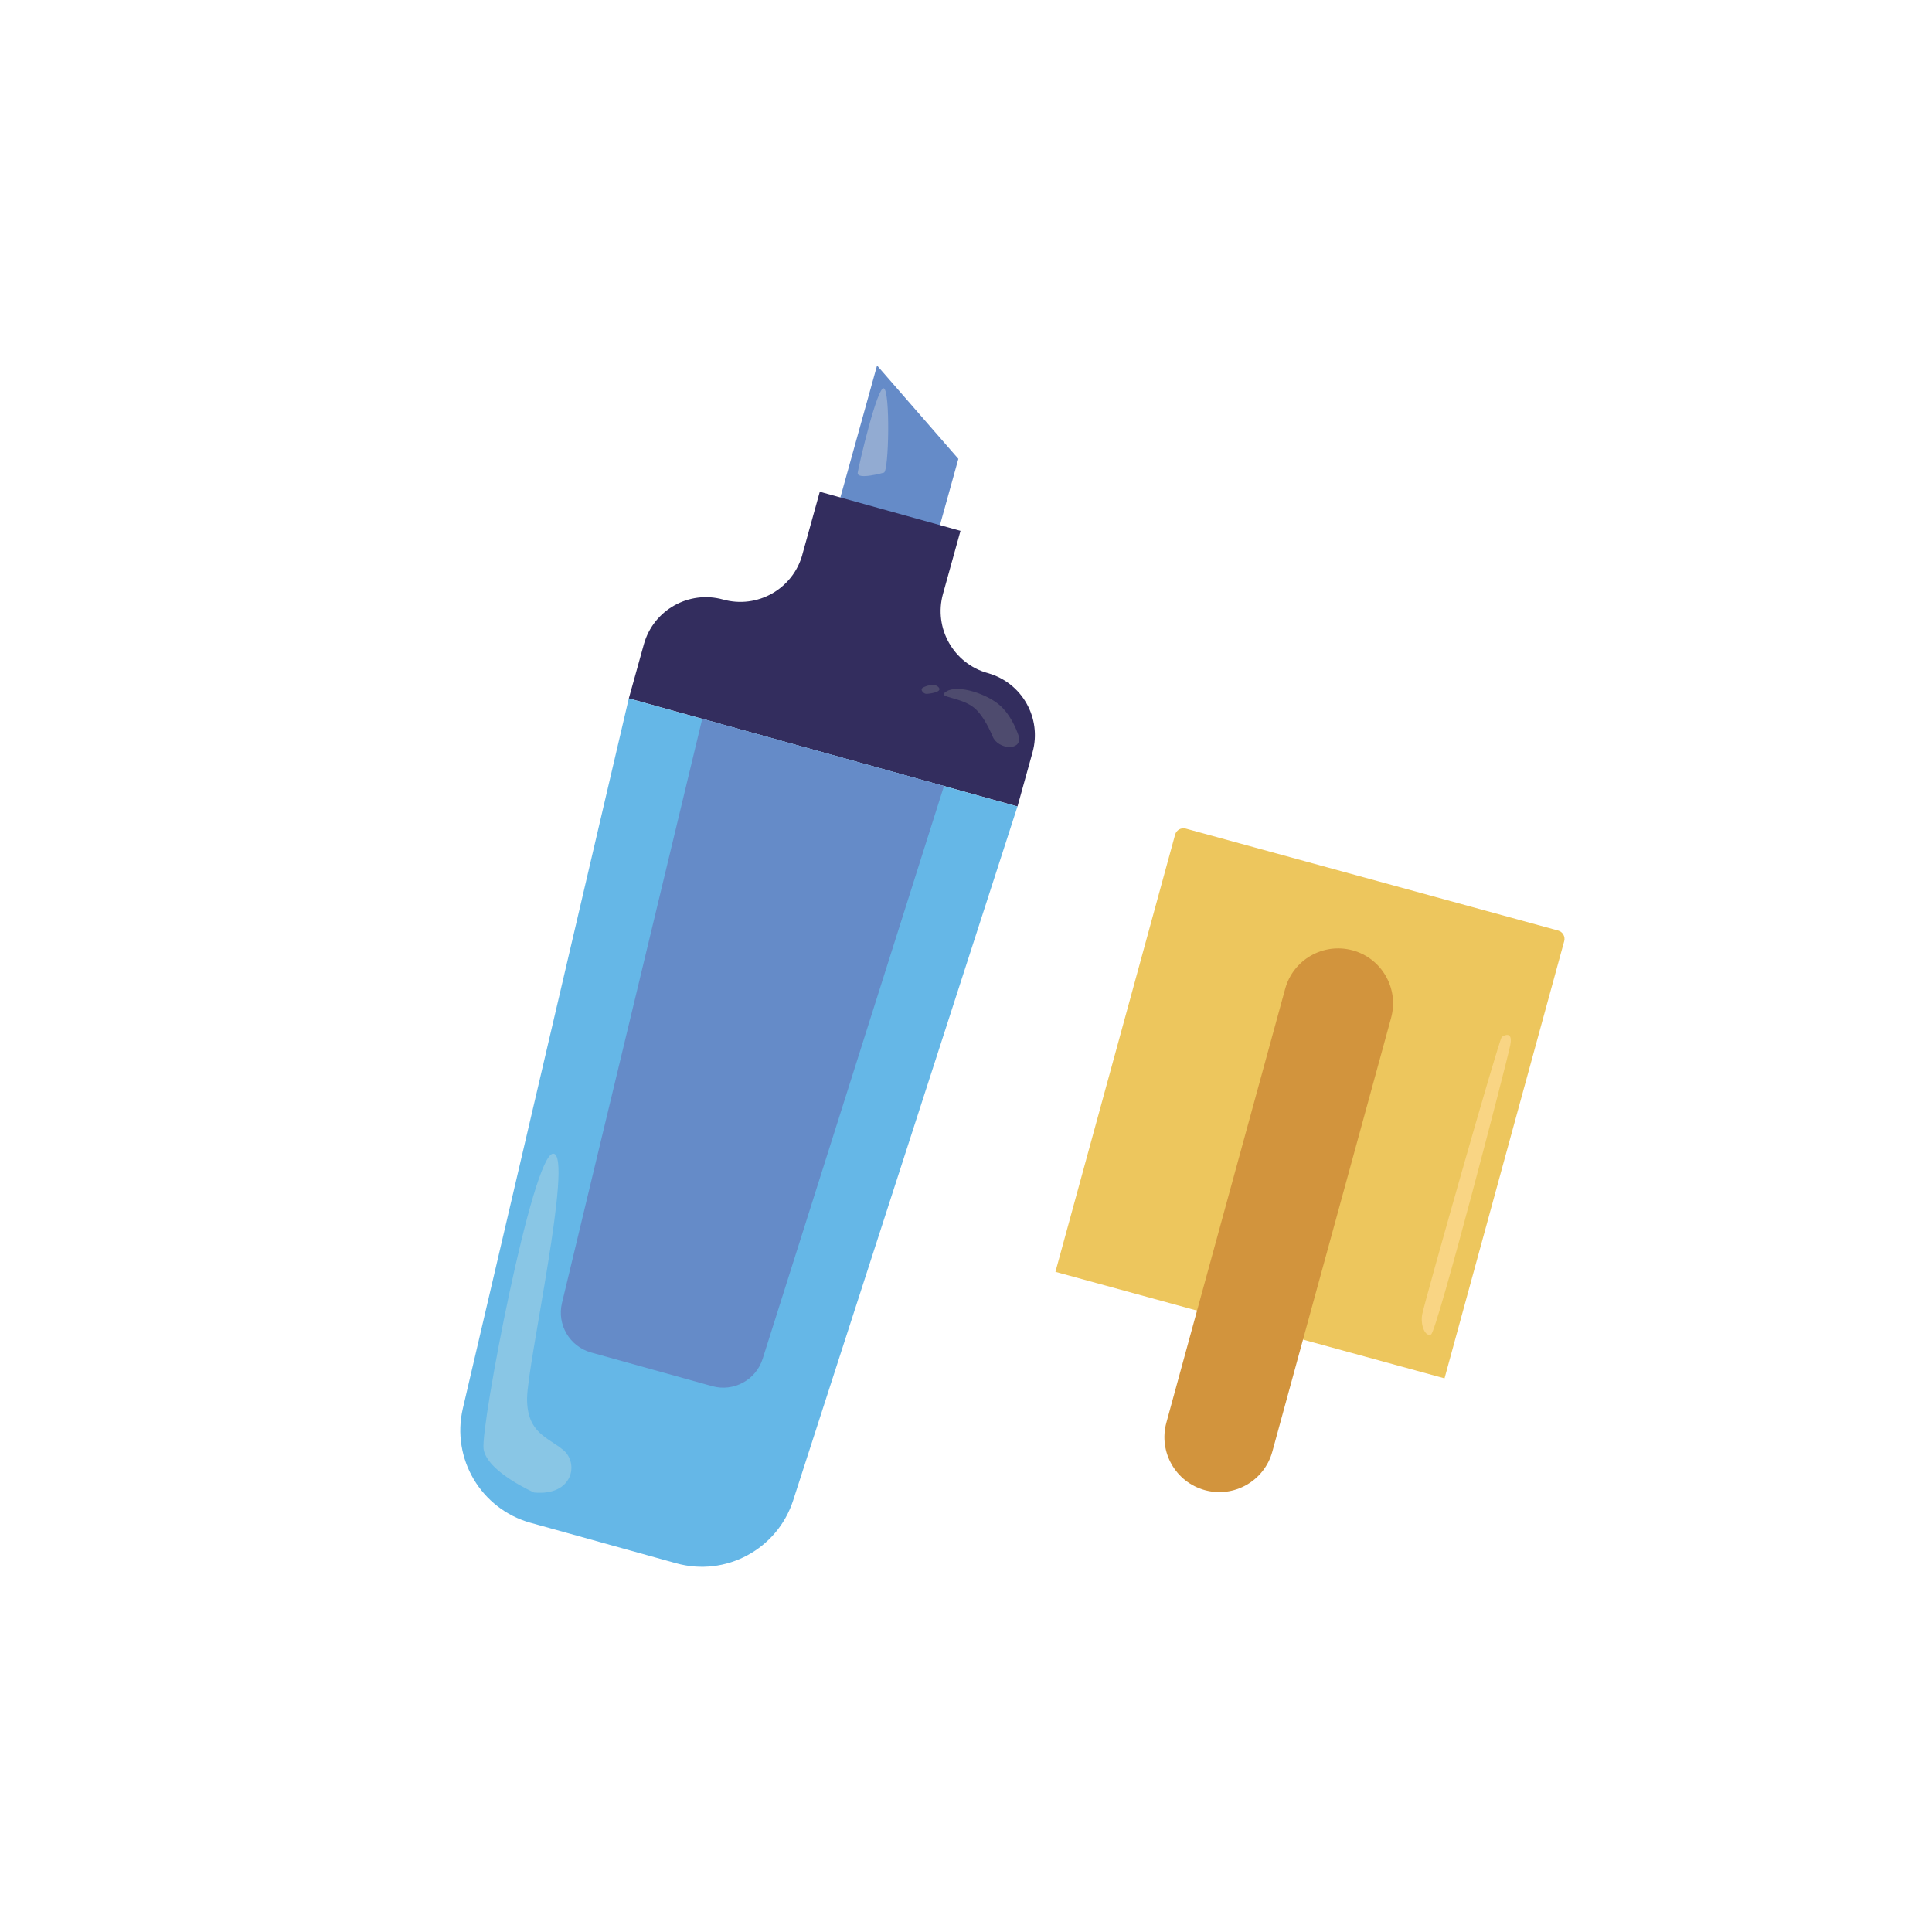 <svg viewBox="0 0 800 800" xmlns="http://www.w3.org/2000/svg">
  <defs>
    <style>
      .cls-1 {
        fill: #d2943d;
      }

      .cls-2 {
        fill: #332d5e;
      }

      .cls-3 {
        fill: #f9d584;
      }

      .cls-4 {
        fill: #edc65d;
      }

      .cls-5 {
        fill: #89c6e5;
      }

      .cls-6 {
        fill: #fff;
      }

      .cls-7 {
        fill: #658bc8;
      }

      .cls-8 {
        fill: #4e4b6e;
      }

      .cls-9 {
        fill: #92abd2;
      }

      .cls-10 {
        fill: #65b7e7;
      }
    </style>
  </defs>
  <g data-sanitized-data-name="Livello 2" data-name="Livello 2" id="Livello_2">
    <rect height="800" width="800" class="cls-6"></rect>
  </g>
  <g data-sanitized-data-name="Livello 1" data-name="Livello 1" id="Livello_1">
    <g>
      <g>
        <polygon points="363.17 151.34 396.84 190 387.08 225.12 345.85 213.66 363.17 151.34" class="cls-7"></polygon>
        <path d="M332.21,229.72l7.25-26.1,58.26,16.19-7.25,26.1c-3.94,14.18,4.36,28.87,18.54,32.81h0c14.18,3.94,22.48,18.63,18.54,32.81l-6.23,22.41-160.94-44.74,6.23-22.41c3.94-14.18,18.63-22.48,32.81-18.54h0c14.18,3.94,28.87-4.36,32.81-18.54Z" class="cls-2"></path>
        <path d="M219.7,630.55l60.29,16.76c20.52,5.71,41.9-5.79,48.45-26.06l92.87-287.31-160.94-44.74-68.72,294.03c-4.85,20.74,7.53,41.62,28.05,47.33Z" class="cls-10"></path>
        <path d="M244.77,560.04l50.13,13.94c8.88,2.47,18.12-2.54,20.9-11.33l75.08-237.17-100.1-27.83-58.08,241.89c-2.15,8.96,3.18,18.02,12.06,20.49Z" class="cls-7"></path>
      </g>
      <g>
        <path transform="translate(-40.79 859.52) rotate(-74.69)" d="M447.23,372.97h187.69c1.98,0,3.58,1.61,3.58,3.58v159.88c0,1.98-1.61,3.58-3.58,3.58h-187.69v-167.04h0Z" class="cls-4"></path>
        <path d="M576.03,421.46l-49.19,179.64c-3.32,12.11-15.82,19.25-27.94,15.93-12.12-3.32-19.24-15.83-15.93-27.94l49.19-179.64c3.32-12.11,15.82-19.24,27.94-15.93,12.12,3.32,19.24,15.83,15.93,27.94Z" class="cls-1"></path>
      </g>
    </g>
    <path d="M221.19,618.03s-19.73-8.67-20.96-18.13,20.25-122.29,28.85-122.2c8.6.09-10.75,87.03-10.83,101.38-.07,14.36,8.58,15.98,15.04,21.38,6.46,5.4,4.02,19.03-12.11,17.56Z" class="cls-5"></path>
    <path d="M366.01,195.71s-11.34,3.23-10.85,0c.48-3.23,8.2-36.19,10.85-34.9,2.65,1.29,2.07,34.38,0,34.9Z" class="cls-9"></path>
    <g>
      <path d="M421.94,305.14s-2.62-8.94-8.61-13.67c-5.99-4.73-18.27-8.53-22.31-4.48-1.89,1.89,7.38,1.83,12.59,6.29,2.5,2.14,5.24,6.43,7.44,11.72,2.2,5.29,11.9,6.18,10.89.14Z" class="cls-8"></path>
      <path d="M383.75,287.32s6.59-.48,5.03-2.58c-1.57-2.09-5.52-.72-6.74.07-1.22.79.48,2.64,1.72,2.5Z" class="cls-8"></path>
    </g>
    <path d="M621.87,429.35s4.83-3.33,3.49,3.46c-1.34,6.78-30.38,118.63-32.79,119.76-2.41,1.13-4.43-3.72-3.7-8.16.73-4.45,31.92-114.49,33-115.05Z" class="cls-3"></path>
  </g>
</svg>
